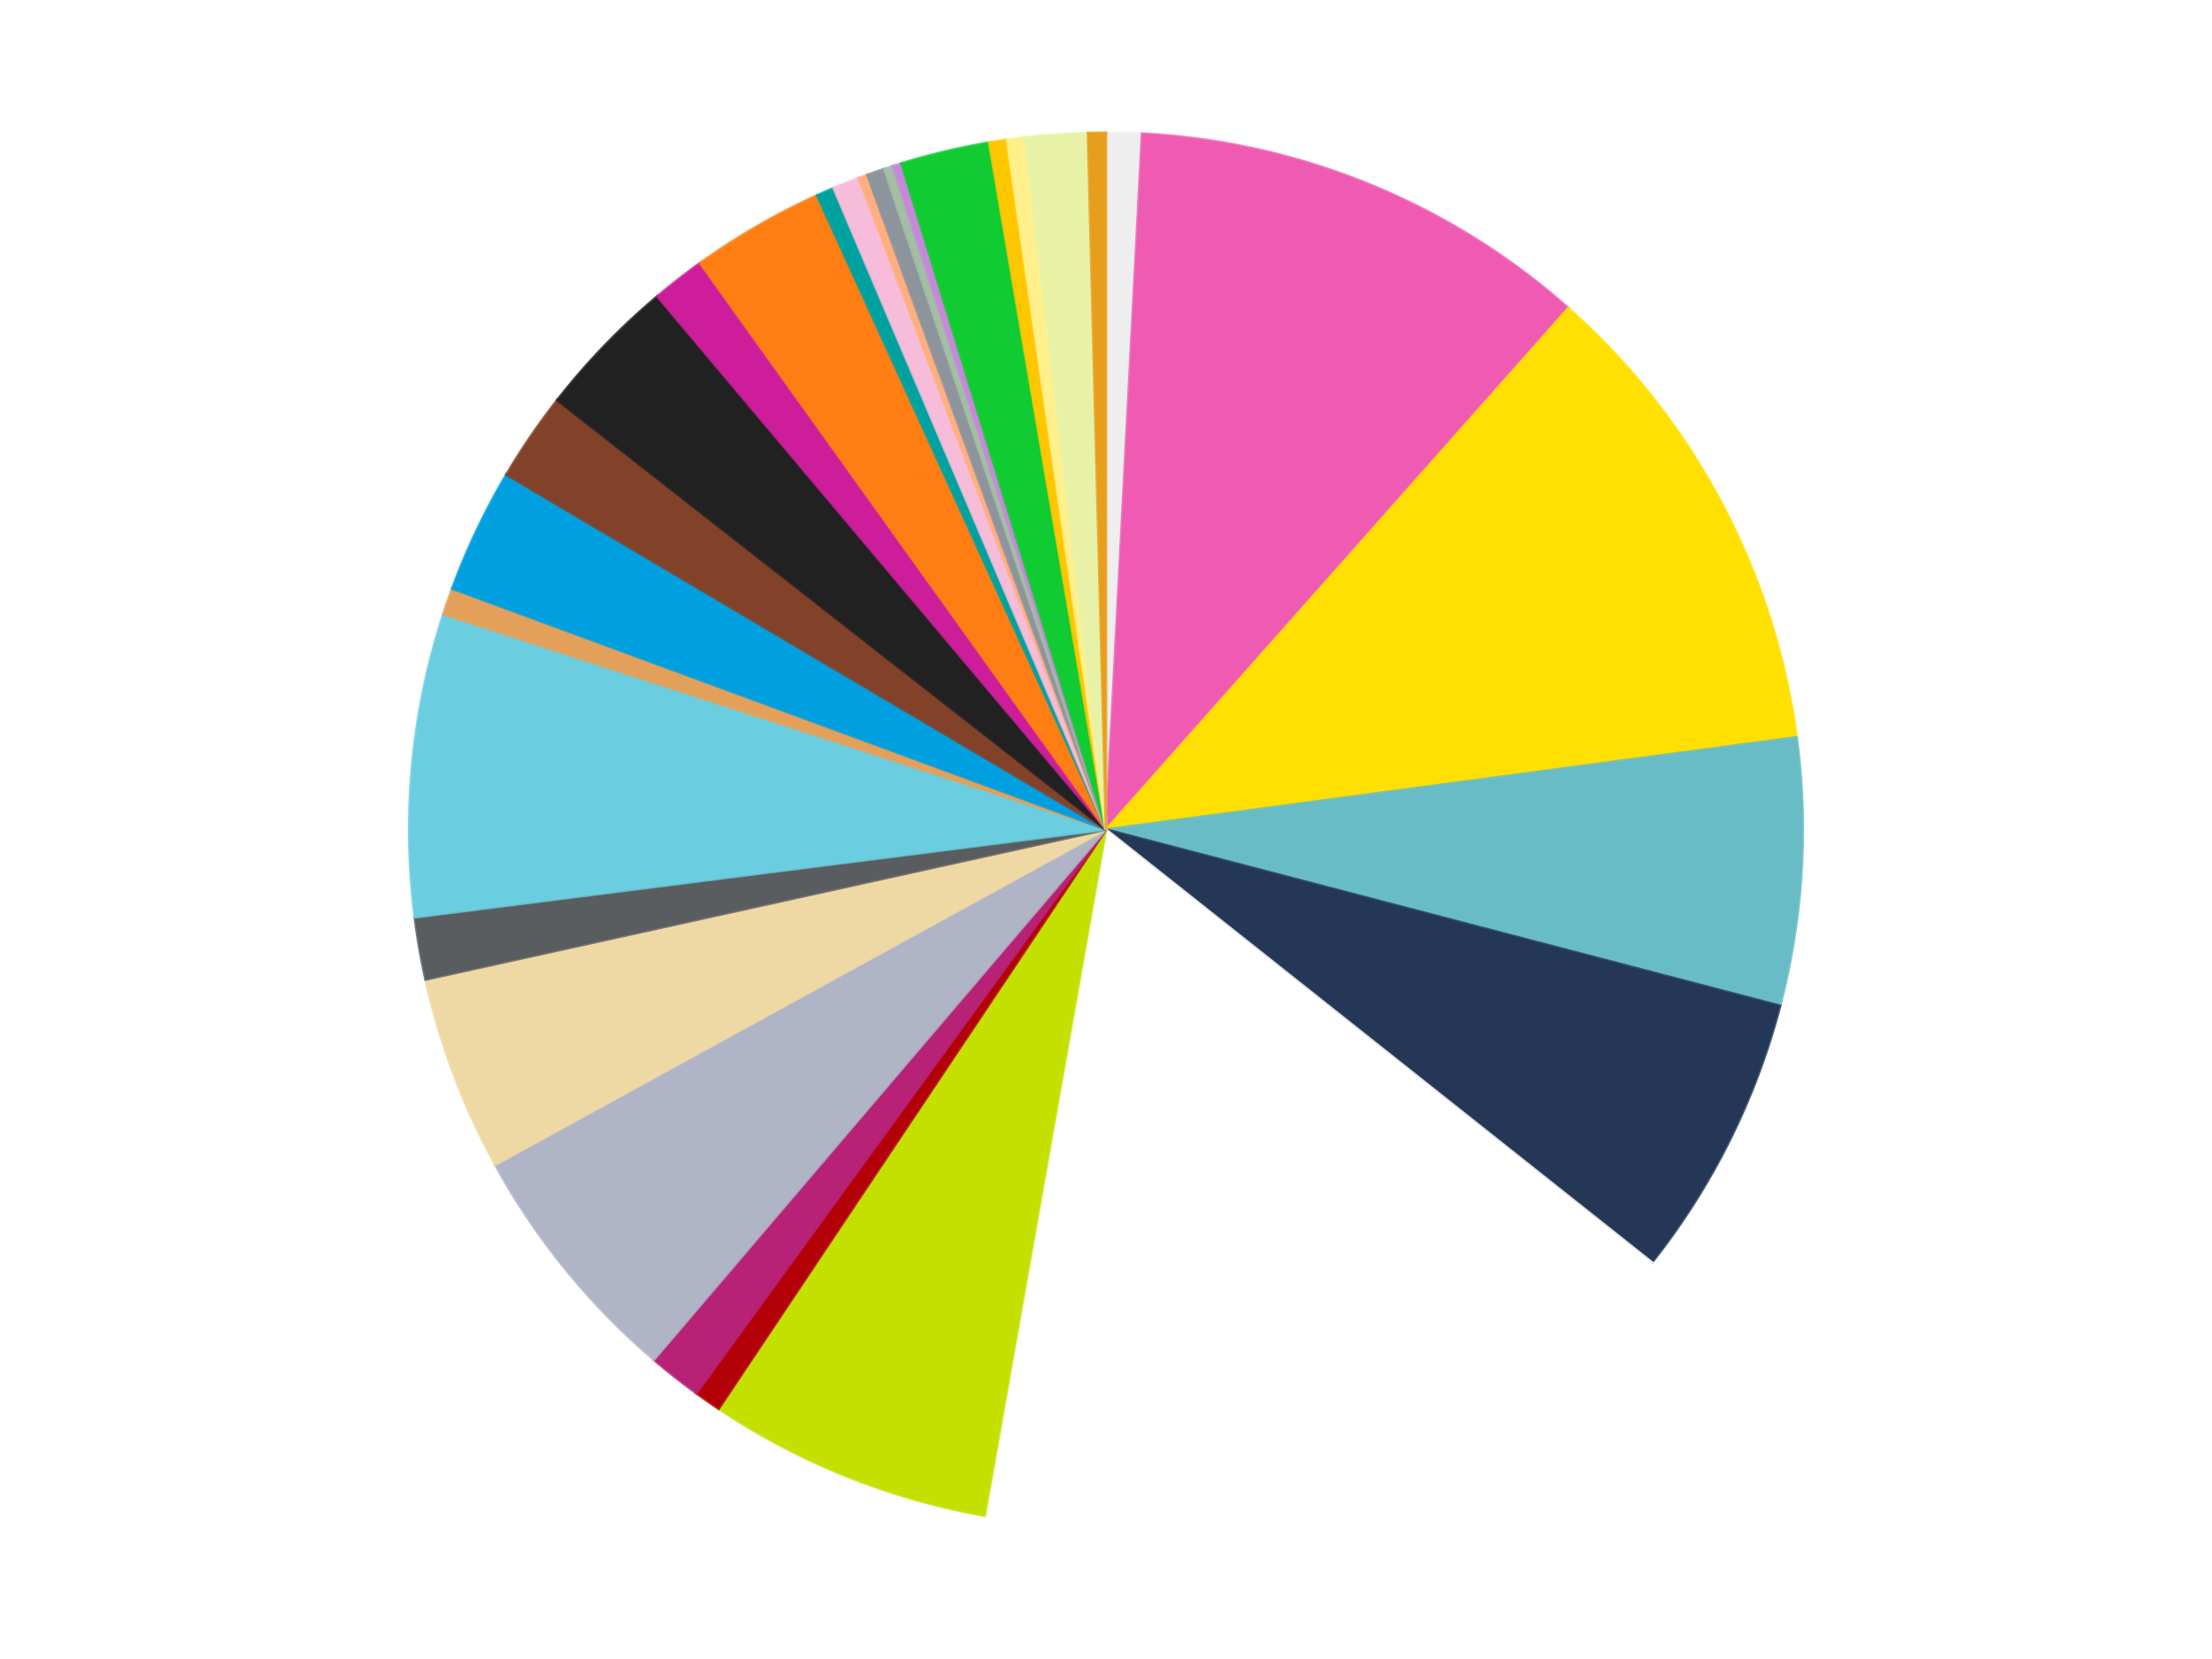 <?xml version='1.0' encoding='utf-8'?>
<svg xmlns="http://www.w3.org/2000/svg" xmlns:xlink="http://www.w3.org/1999/xlink" id="chart-b0f949ce-e094-4ea1-947d-bc5fbd0eafc9" class="pygal-chart" viewBox="0 0 800 600"><!--Generated with pygal 3.0.4 (lxml) ©Kozea 2012-2016 on 2024-07-01--><!--http://pygal.org--><!--http://github.com/Kozea/pygal--><defs><style type="text/css">#chart-b0f949ce-e094-4ea1-947d-bc5fbd0eafc9{-webkit-user-select:none;-webkit-font-smoothing:antialiased;font-family:Consolas,"Liberation Mono",Menlo,Courier,monospace}#chart-b0f949ce-e094-4ea1-947d-bc5fbd0eafc9 .title{font-family:Consolas,"Liberation Mono",Menlo,Courier,monospace;font-size:16px}#chart-b0f949ce-e094-4ea1-947d-bc5fbd0eafc9 .legends .legend text{font-family:Consolas,"Liberation Mono",Menlo,Courier,monospace;font-size:14px}#chart-b0f949ce-e094-4ea1-947d-bc5fbd0eafc9 .axis text{font-family:Consolas,"Liberation Mono",Menlo,Courier,monospace;font-size:10px}#chart-b0f949ce-e094-4ea1-947d-bc5fbd0eafc9 .axis text.major{font-family:Consolas,"Liberation Mono",Menlo,Courier,monospace;font-size:10px}#chart-b0f949ce-e094-4ea1-947d-bc5fbd0eafc9 .text-overlay text.value{font-family:Consolas,"Liberation Mono",Menlo,Courier,monospace;font-size:16px}#chart-b0f949ce-e094-4ea1-947d-bc5fbd0eafc9 .text-overlay text.label{font-family:Consolas,"Liberation Mono",Menlo,Courier,monospace;font-size:10px}#chart-b0f949ce-e094-4ea1-947d-bc5fbd0eafc9 .tooltip{font-family:Consolas,"Liberation Mono",Menlo,Courier,monospace;font-size:14px}#chart-b0f949ce-e094-4ea1-947d-bc5fbd0eafc9 text.no_data{font-family:Consolas,"Liberation Mono",Menlo,Courier,monospace;font-size:64px}
#chart-b0f949ce-e094-4ea1-947d-bc5fbd0eafc9{background-color:transparent}#chart-b0f949ce-e094-4ea1-947d-bc5fbd0eafc9 path,#chart-b0f949ce-e094-4ea1-947d-bc5fbd0eafc9 line,#chart-b0f949ce-e094-4ea1-947d-bc5fbd0eafc9 rect,#chart-b0f949ce-e094-4ea1-947d-bc5fbd0eafc9 circle{-webkit-transition:150ms;-moz-transition:150ms;transition:150ms}#chart-b0f949ce-e094-4ea1-947d-bc5fbd0eafc9 .graph &gt; .background{fill:transparent}#chart-b0f949ce-e094-4ea1-947d-bc5fbd0eafc9 .plot &gt; .background{fill:transparent}#chart-b0f949ce-e094-4ea1-947d-bc5fbd0eafc9 .graph{fill:rgba(0,0,0,.87)}#chart-b0f949ce-e094-4ea1-947d-bc5fbd0eafc9 text.no_data{fill:rgba(0,0,0,1)}#chart-b0f949ce-e094-4ea1-947d-bc5fbd0eafc9 .title{fill:rgba(0,0,0,1)}#chart-b0f949ce-e094-4ea1-947d-bc5fbd0eafc9 .legends .legend text{fill:rgba(0,0,0,.87)}#chart-b0f949ce-e094-4ea1-947d-bc5fbd0eafc9 .legends .legend:hover text{fill:rgba(0,0,0,1)}#chart-b0f949ce-e094-4ea1-947d-bc5fbd0eafc9 .axis .line{stroke:rgba(0,0,0,1)}#chart-b0f949ce-e094-4ea1-947d-bc5fbd0eafc9 .axis .guide.line{stroke:rgba(0,0,0,.54)}#chart-b0f949ce-e094-4ea1-947d-bc5fbd0eafc9 .axis .major.line{stroke:rgba(0,0,0,.87)}#chart-b0f949ce-e094-4ea1-947d-bc5fbd0eafc9 .axis text.major{fill:rgba(0,0,0,1)}#chart-b0f949ce-e094-4ea1-947d-bc5fbd0eafc9 .axis.y .guides:hover .guide.line,#chart-b0f949ce-e094-4ea1-947d-bc5fbd0eafc9 .line-graph .axis.x .guides:hover .guide.line,#chart-b0f949ce-e094-4ea1-947d-bc5fbd0eafc9 .stackedline-graph .axis.x .guides:hover .guide.line,#chart-b0f949ce-e094-4ea1-947d-bc5fbd0eafc9 .xy-graph .axis.x .guides:hover .guide.line{stroke:rgba(0,0,0,1)}#chart-b0f949ce-e094-4ea1-947d-bc5fbd0eafc9 .axis .guides:hover text{fill:rgba(0,0,0,1)}#chart-b0f949ce-e094-4ea1-947d-bc5fbd0eafc9 .reactive{fill-opacity:1.0;stroke-opacity:.8;stroke-width:1}#chart-b0f949ce-e094-4ea1-947d-bc5fbd0eafc9 .ci{stroke:rgba(0,0,0,.87)}#chart-b0f949ce-e094-4ea1-947d-bc5fbd0eafc9 .reactive.active,#chart-b0f949ce-e094-4ea1-947d-bc5fbd0eafc9 .active .reactive{fill-opacity:0.6;stroke-opacity:.9;stroke-width:4}#chart-b0f949ce-e094-4ea1-947d-bc5fbd0eafc9 .ci .reactive.active{stroke-width:1.5}#chart-b0f949ce-e094-4ea1-947d-bc5fbd0eafc9 .series text{fill:rgba(0,0,0,1)}#chart-b0f949ce-e094-4ea1-947d-bc5fbd0eafc9 .tooltip rect{fill:transparent;stroke:rgba(0,0,0,1);-webkit-transition:opacity 150ms;-moz-transition:opacity 150ms;transition:opacity 150ms}#chart-b0f949ce-e094-4ea1-947d-bc5fbd0eafc9 .tooltip .label{fill:rgba(0,0,0,.87)}#chart-b0f949ce-e094-4ea1-947d-bc5fbd0eafc9 .tooltip .label{fill:rgba(0,0,0,.87)}#chart-b0f949ce-e094-4ea1-947d-bc5fbd0eafc9 .tooltip .legend{font-size:.8em;fill:rgba(0,0,0,.54)}#chart-b0f949ce-e094-4ea1-947d-bc5fbd0eafc9 .tooltip .x_label{font-size:.6em;fill:rgba(0,0,0,1)}#chart-b0f949ce-e094-4ea1-947d-bc5fbd0eafc9 .tooltip .xlink{font-size:.5em;text-decoration:underline}#chart-b0f949ce-e094-4ea1-947d-bc5fbd0eafc9 .tooltip .value{font-size:1.5em}#chart-b0f949ce-e094-4ea1-947d-bc5fbd0eafc9 .bound{font-size:.5em}#chart-b0f949ce-e094-4ea1-947d-bc5fbd0eafc9 .max-value{font-size:.75em;fill:rgba(0,0,0,.54)}#chart-b0f949ce-e094-4ea1-947d-bc5fbd0eafc9 .map-element{fill:transparent;stroke:rgba(0,0,0,.54) !important}#chart-b0f949ce-e094-4ea1-947d-bc5fbd0eafc9 .map-element .reactive{fill-opacity:inherit;stroke-opacity:inherit}#chart-b0f949ce-e094-4ea1-947d-bc5fbd0eafc9 .color-0,#chart-b0f949ce-e094-4ea1-947d-bc5fbd0eafc9 .color-0 a:visited{stroke:#f44336;fill:#f44336}#chart-b0f949ce-e094-4ea1-947d-bc5fbd0eafc9 .color-1,#chart-b0f949ce-e094-4ea1-947d-bc5fbd0eafc9 .color-1 a:visited{stroke:#3f51b5;fill:#3f51b5}#chart-b0f949ce-e094-4ea1-947d-bc5fbd0eafc9 .color-2,#chart-b0f949ce-e094-4ea1-947d-bc5fbd0eafc9 .color-2 a:visited{stroke:#009688;fill:#009688}#chart-b0f949ce-e094-4ea1-947d-bc5fbd0eafc9 .color-3,#chart-b0f949ce-e094-4ea1-947d-bc5fbd0eafc9 .color-3 a:visited{stroke:#ffc107;fill:#ffc107}#chart-b0f949ce-e094-4ea1-947d-bc5fbd0eafc9 .color-4,#chart-b0f949ce-e094-4ea1-947d-bc5fbd0eafc9 .color-4 a:visited{stroke:#ff5722;fill:#ff5722}#chart-b0f949ce-e094-4ea1-947d-bc5fbd0eafc9 .color-5,#chart-b0f949ce-e094-4ea1-947d-bc5fbd0eafc9 .color-5 a:visited{stroke:#9c27b0;fill:#9c27b0}#chart-b0f949ce-e094-4ea1-947d-bc5fbd0eafc9 .color-6,#chart-b0f949ce-e094-4ea1-947d-bc5fbd0eafc9 .color-6 a:visited{stroke:#03a9f4;fill:#03a9f4}#chart-b0f949ce-e094-4ea1-947d-bc5fbd0eafc9 .color-7,#chart-b0f949ce-e094-4ea1-947d-bc5fbd0eafc9 .color-7 a:visited{stroke:#8bc34a;fill:#8bc34a}#chart-b0f949ce-e094-4ea1-947d-bc5fbd0eafc9 .color-8,#chart-b0f949ce-e094-4ea1-947d-bc5fbd0eafc9 .color-8 a:visited{stroke:#ff9800;fill:#ff9800}#chart-b0f949ce-e094-4ea1-947d-bc5fbd0eafc9 .color-9,#chart-b0f949ce-e094-4ea1-947d-bc5fbd0eafc9 .color-9 a:visited{stroke:#e91e63;fill:#e91e63}#chart-b0f949ce-e094-4ea1-947d-bc5fbd0eafc9 .color-10,#chart-b0f949ce-e094-4ea1-947d-bc5fbd0eafc9 .color-10 a:visited{stroke:#2196f3;fill:#2196f3}#chart-b0f949ce-e094-4ea1-947d-bc5fbd0eafc9 .color-11,#chart-b0f949ce-e094-4ea1-947d-bc5fbd0eafc9 .color-11 a:visited{stroke:#4caf50;fill:#4caf50}#chart-b0f949ce-e094-4ea1-947d-bc5fbd0eafc9 .color-12,#chart-b0f949ce-e094-4ea1-947d-bc5fbd0eafc9 .color-12 a:visited{stroke:#ffeb3b;fill:#ffeb3b}#chart-b0f949ce-e094-4ea1-947d-bc5fbd0eafc9 .color-13,#chart-b0f949ce-e094-4ea1-947d-bc5fbd0eafc9 .color-13 a:visited{stroke:#673ab7;fill:#673ab7}#chart-b0f949ce-e094-4ea1-947d-bc5fbd0eafc9 .color-14,#chart-b0f949ce-e094-4ea1-947d-bc5fbd0eafc9 .color-14 a:visited{stroke:#00bcd4;fill:#00bcd4}#chart-b0f949ce-e094-4ea1-947d-bc5fbd0eafc9 .color-15,#chart-b0f949ce-e094-4ea1-947d-bc5fbd0eafc9 .color-15 a:visited{stroke:#cddc39;fill:#cddc39}#chart-b0f949ce-e094-4ea1-947d-bc5fbd0eafc9 .color-16,#chart-b0f949ce-e094-4ea1-947d-bc5fbd0eafc9 .color-16 a:visited{stroke:#9e9e9e;fill:#9e9e9e}#chart-b0f949ce-e094-4ea1-947d-bc5fbd0eafc9 .color-17,#chart-b0f949ce-e094-4ea1-947d-bc5fbd0eafc9 .color-17 a:visited{stroke:#607d8b;fill:#607d8b}#chart-b0f949ce-e094-4ea1-947d-bc5fbd0eafc9 .color-18,#chart-b0f949ce-e094-4ea1-947d-bc5fbd0eafc9 .color-18 a:visited{stroke:#7b0f07;fill:#7b0f07}#chart-b0f949ce-e094-4ea1-947d-bc5fbd0eafc9 .color-19,#chart-b0f949ce-e094-4ea1-947d-bc5fbd0eafc9 .color-19 a:visited{stroke:#141938;fill:#141938}#chart-b0f949ce-e094-4ea1-947d-bc5fbd0eafc9 .color-20,#chart-b0f949ce-e094-4ea1-947d-bc5fbd0eafc9 .color-20 a:visited{stroke:#000000;fill:#000000}#chart-b0f949ce-e094-4ea1-947d-bc5fbd0eafc9 .color-21,#chart-b0f949ce-e094-4ea1-947d-bc5fbd0eafc9 .color-21 a:visited{stroke:#5e4600;fill:#5e4600}#chart-b0f949ce-e094-4ea1-947d-bc5fbd0eafc9 .color-22,#chart-b0f949ce-e094-4ea1-947d-bc5fbd0eafc9 .color-22 a:visited{stroke:#791d00;fill:#791d00}#chart-b0f949ce-e094-4ea1-947d-bc5fbd0eafc9 .color-23,#chart-b0f949ce-e094-4ea1-947d-bc5fbd0eafc9 .color-23 a:visited{stroke:#220826;fill:#220826}#chart-b0f949ce-e094-4ea1-947d-bc5fbd0eafc9 .color-24,#chart-b0f949ce-e094-4ea1-947d-bc5fbd0eafc9 .color-24 a:visited{stroke:#01364e;fill:#01364e}#chart-b0f949ce-e094-4ea1-947d-bc5fbd0eafc9 .color-25,#chart-b0f949ce-e094-4ea1-947d-bc5fbd0eafc9 .color-25 a:visited{stroke:#344c19;fill:#344c19}#chart-b0f949ce-e094-4ea1-947d-bc5fbd0eafc9 .color-26,#chart-b0f949ce-e094-4ea1-947d-bc5fbd0eafc9 .color-26 a:visited{stroke:#573400;fill:#573400}#chart-b0f949ce-e094-4ea1-947d-bc5fbd0eafc9 .color-27,#chart-b0f949ce-e094-4ea1-947d-bc5fbd0eafc9 .color-27 a:visited{stroke:#560823;fill:#560823}#chart-b0f949ce-e094-4ea1-947d-bc5fbd0eafc9 .color-28,#chart-b0f949ce-e094-4ea1-947d-bc5fbd0eafc9 .color-28 a:visited{stroke:#063b66;fill:#063b66}#chart-b0f949ce-e094-4ea1-947d-bc5fbd0eafc9 .color-29,#chart-b0f949ce-e094-4ea1-947d-bc5fbd0eafc9 .color-29 a:visited{stroke:#193a1a;fill:#193a1a}#chart-b0f949ce-e094-4ea1-947d-bc5fbd0eafc9 .text-overlay .color-0 text{fill:black}#chart-b0f949ce-e094-4ea1-947d-bc5fbd0eafc9 .text-overlay .color-1 text{fill:black}#chart-b0f949ce-e094-4ea1-947d-bc5fbd0eafc9 .text-overlay .color-2 text{fill:black}#chart-b0f949ce-e094-4ea1-947d-bc5fbd0eafc9 .text-overlay .color-3 text{fill:black}#chart-b0f949ce-e094-4ea1-947d-bc5fbd0eafc9 .text-overlay .color-4 text{fill:black}#chart-b0f949ce-e094-4ea1-947d-bc5fbd0eafc9 .text-overlay .color-5 text{fill:black}#chart-b0f949ce-e094-4ea1-947d-bc5fbd0eafc9 .text-overlay .color-6 text{fill:black}#chart-b0f949ce-e094-4ea1-947d-bc5fbd0eafc9 .text-overlay .color-7 text{fill:black}#chart-b0f949ce-e094-4ea1-947d-bc5fbd0eafc9 .text-overlay .color-8 text{fill:black}#chart-b0f949ce-e094-4ea1-947d-bc5fbd0eafc9 .text-overlay .color-9 text{fill:black}#chart-b0f949ce-e094-4ea1-947d-bc5fbd0eafc9 .text-overlay .color-10 text{fill:black}#chart-b0f949ce-e094-4ea1-947d-bc5fbd0eafc9 .text-overlay .color-11 text{fill:black}#chart-b0f949ce-e094-4ea1-947d-bc5fbd0eafc9 .text-overlay .color-12 text{fill:black}#chart-b0f949ce-e094-4ea1-947d-bc5fbd0eafc9 .text-overlay .color-13 text{fill:black}#chart-b0f949ce-e094-4ea1-947d-bc5fbd0eafc9 .text-overlay .color-14 text{fill:black}#chart-b0f949ce-e094-4ea1-947d-bc5fbd0eafc9 .text-overlay .color-15 text{fill:black}#chart-b0f949ce-e094-4ea1-947d-bc5fbd0eafc9 .text-overlay .color-16 text{fill:black}#chart-b0f949ce-e094-4ea1-947d-bc5fbd0eafc9 .text-overlay .color-17 text{fill:black}#chart-b0f949ce-e094-4ea1-947d-bc5fbd0eafc9 .text-overlay .color-18 text{fill:black}#chart-b0f949ce-e094-4ea1-947d-bc5fbd0eafc9 .text-overlay .color-19 text{fill:white}#chart-b0f949ce-e094-4ea1-947d-bc5fbd0eafc9 .text-overlay .color-20 text{fill:white}#chart-b0f949ce-e094-4ea1-947d-bc5fbd0eafc9 .text-overlay .color-21 text{fill:black}#chart-b0f949ce-e094-4ea1-947d-bc5fbd0eafc9 .text-overlay .color-22 text{fill:black}#chart-b0f949ce-e094-4ea1-947d-bc5fbd0eafc9 .text-overlay .color-23 text{fill:white}#chart-b0f949ce-e094-4ea1-947d-bc5fbd0eafc9 .text-overlay .color-24 text{fill:white}#chart-b0f949ce-e094-4ea1-947d-bc5fbd0eafc9 .text-overlay .color-25 text{fill:black}#chart-b0f949ce-e094-4ea1-947d-bc5fbd0eafc9 .text-overlay .color-26 text{fill:white}#chart-b0f949ce-e094-4ea1-947d-bc5fbd0eafc9 .text-overlay .color-27 text{fill:black}#chart-b0f949ce-e094-4ea1-947d-bc5fbd0eafc9 .text-overlay .color-28 text{fill:black}#chart-b0f949ce-e094-4ea1-947d-bc5fbd0eafc9 .text-overlay .color-29 text{fill:white}
#chart-b0f949ce-e094-4ea1-947d-bc5fbd0eafc9 text.no_data{text-anchor:middle}#chart-b0f949ce-e094-4ea1-947d-bc5fbd0eafc9 .guide.line{fill:none}#chart-b0f949ce-e094-4ea1-947d-bc5fbd0eafc9 .centered{text-anchor:middle}#chart-b0f949ce-e094-4ea1-947d-bc5fbd0eafc9 .title{text-anchor:middle}#chart-b0f949ce-e094-4ea1-947d-bc5fbd0eafc9 .legends .legend text{fill-opacity:1}#chart-b0f949ce-e094-4ea1-947d-bc5fbd0eafc9 .axis.x text{text-anchor:middle}#chart-b0f949ce-e094-4ea1-947d-bc5fbd0eafc9 .axis.x:not(.web) text[transform]{text-anchor:start}#chart-b0f949ce-e094-4ea1-947d-bc5fbd0eafc9 .axis.x:not(.web) text[transform].backwards{text-anchor:end}#chart-b0f949ce-e094-4ea1-947d-bc5fbd0eafc9 .axis.y text{text-anchor:end}#chart-b0f949ce-e094-4ea1-947d-bc5fbd0eafc9 .axis.y text[transform].backwards{text-anchor:start}#chart-b0f949ce-e094-4ea1-947d-bc5fbd0eafc9 .axis.y2 text{text-anchor:start}#chart-b0f949ce-e094-4ea1-947d-bc5fbd0eafc9 .axis.y2 text[transform].backwards{text-anchor:end}#chart-b0f949ce-e094-4ea1-947d-bc5fbd0eafc9 .axis .guide.line{stroke-dasharray:4,4;stroke:black}#chart-b0f949ce-e094-4ea1-947d-bc5fbd0eafc9 .axis .major.guide.line{stroke-dasharray:6,6;stroke:black}#chart-b0f949ce-e094-4ea1-947d-bc5fbd0eafc9 .horizontal .axis.y .guide.line,#chart-b0f949ce-e094-4ea1-947d-bc5fbd0eafc9 .horizontal .axis.y2 .guide.line,#chart-b0f949ce-e094-4ea1-947d-bc5fbd0eafc9 .vertical .axis.x .guide.line{opacity:0}#chart-b0f949ce-e094-4ea1-947d-bc5fbd0eafc9 .horizontal .axis.always_show .guide.line,#chart-b0f949ce-e094-4ea1-947d-bc5fbd0eafc9 .vertical .axis.always_show .guide.line{opacity:1 !important}#chart-b0f949ce-e094-4ea1-947d-bc5fbd0eafc9 .axis.y .guides:hover .guide.line,#chart-b0f949ce-e094-4ea1-947d-bc5fbd0eafc9 .axis.y2 .guides:hover .guide.line,#chart-b0f949ce-e094-4ea1-947d-bc5fbd0eafc9 .axis.x .guides:hover .guide.line{opacity:1}#chart-b0f949ce-e094-4ea1-947d-bc5fbd0eafc9 .axis .guides:hover text{opacity:1}#chart-b0f949ce-e094-4ea1-947d-bc5fbd0eafc9 .nofill{fill:none}#chart-b0f949ce-e094-4ea1-947d-bc5fbd0eafc9 .subtle-fill{fill-opacity:.2}#chart-b0f949ce-e094-4ea1-947d-bc5fbd0eafc9 .dot{stroke-width:1px;fill-opacity:1;stroke-opacity:1}#chart-b0f949ce-e094-4ea1-947d-bc5fbd0eafc9 .dot.active{stroke-width:5px}#chart-b0f949ce-e094-4ea1-947d-bc5fbd0eafc9 .dot.negative{fill:transparent}#chart-b0f949ce-e094-4ea1-947d-bc5fbd0eafc9 text,#chart-b0f949ce-e094-4ea1-947d-bc5fbd0eafc9 tspan{stroke:none !important}#chart-b0f949ce-e094-4ea1-947d-bc5fbd0eafc9 .series text.active{opacity:1}#chart-b0f949ce-e094-4ea1-947d-bc5fbd0eafc9 .tooltip rect{fill-opacity:.95;stroke-width:.5}#chart-b0f949ce-e094-4ea1-947d-bc5fbd0eafc9 .tooltip text{fill-opacity:1}#chart-b0f949ce-e094-4ea1-947d-bc5fbd0eafc9 .showable{visibility:hidden}#chart-b0f949ce-e094-4ea1-947d-bc5fbd0eafc9 .showable.shown{visibility:visible}#chart-b0f949ce-e094-4ea1-947d-bc5fbd0eafc9 .gauge-background{fill:rgba(229,229,229,1);stroke:none}#chart-b0f949ce-e094-4ea1-947d-bc5fbd0eafc9 .bg-lines{stroke:transparent;stroke-width:2px}</style><script type="text/javascript">window.pygal = window.pygal || {};window.pygal.config = window.pygal.config || {};window.pygal.config['b0f949ce-e094-4ea1-947d-bc5fbd0eafc9'] = {"allow_interruptions": false, "box_mode": "extremes", "classes": ["pygal-chart"], "css": ["file://style.css", "file://graph.css"], "defs": [], "disable_xml_declaration": false, "dots_size": 2.5, "dynamic_print_values": false, "explicit_size": false, "fill": false, "force_uri_protocol": "https", "formatter": null, "half_pie": false, "height": 600, "include_x_axis": false, "inner_radius": 0, "interpolate": null, "interpolation_parameters": {}, "interpolation_precision": 250, "inverse_y_axis": false, "js": ["//kozea.github.io/pygal.js/2.0.x/pygal-tooltips.min.js"], "legend_at_bottom": false, "legend_at_bottom_columns": null, "legend_box_size": 12, "logarithmic": false, "margin": 20, "margin_bottom": null, "margin_left": null, "margin_right": null, "margin_top": null, "max_scale": 16, "min_scale": 4, "missing_value_fill_truncation": "x", "no_data_text": "No data", "no_prefix": false, "order_min": null, "pretty_print": false, "print_labels": false, "print_values": false, "print_values_position": "center", "print_zeroes": true, "range": null, "rounded_bars": null, "secondary_range": null, "show_dots": true, "show_legend": false, "show_minor_x_labels": true, "show_minor_y_labels": true, "show_only_major_dots": false, "show_x_guides": false, "show_x_labels": true, "show_y_guides": true, "show_y_labels": true, "spacing": 10, "stack_from_top": false, "strict": false, "stroke": true, "stroke_style": null, "style": {"background": "transparent", "ci_colors": [], "colors": ["#F44336", "#3F51B5", "#009688", "#FFC107", "#FF5722", "#9C27B0", "#03A9F4", "#8BC34A", "#FF9800", "#E91E63", "#2196F3", "#4CAF50", "#FFEB3B", "#673AB7", "#00BCD4", "#CDDC39", "#9E9E9E", "#607D8B"], "dot_opacity": "1", "font_family": "Consolas, \"Liberation Mono\", Menlo, Courier, monospace", "foreground": "rgba(0, 0, 0, .87)", "foreground_strong": "rgba(0, 0, 0, 1)", "foreground_subtle": "rgba(0, 0, 0, .54)", "guide_stroke_color": "black", "guide_stroke_dasharray": "4,4", "label_font_family": "Consolas, \"Liberation Mono\", Menlo, Courier, monospace", "label_font_size": 10, "legend_font_family": "Consolas, \"Liberation Mono\", Menlo, Courier, monospace", "legend_font_size": 14, "major_guide_stroke_color": "black", "major_guide_stroke_dasharray": "6,6", "major_label_font_family": "Consolas, \"Liberation Mono\", Menlo, Courier, monospace", "major_label_font_size": 10, "no_data_font_family": "Consolas, \"Liberation Mono\", Menlo, Courier, monospace", "no_data_font_size": 64, "opacity": "1.0", "opacity_hover": "0.6", "plot_background": "transparent", "stroke_opacity": ".8", "stroke_opacity_hover": ".9", "stroke_width": "1", "stroke_width_hover": "4", "title_font_family": "Consolas, \"Liberation Mono\", Menlo, Courier, monospace", "title_font_size": 16, "tooltip_font_family": "Consolas, \"Liberation Mono\", Menlo, Courier, monospace", "tooltip_font_size": 14, "transition": "150ms", "value_background": "rgba(229, 229, 229, 1)", "value_colors": [], "value_font_family": "Consolas, \"Liberation Mono\", Menlo, Courier, monospace", "value_font_size": 16, "value_label_font_family": "Consolas, \"Liberation Mono\", Menlo, Courier, monospace", "value_label_font_size": 10}, "title": null, "tooltip_border_radius": 0, "tooltip_fancy_mode": true, "truncate_label": null, "truncate_legend": null, "width": 800, "x_label_rotation": 0, "x_labels": null, "x_labels_major": null, "x_labels_major_count": null, "x_labels_major_every": null, "x_title": null, "xrange": null, "y_label_rotation": 0, "y_labels": null, "y_labels_major": null, "y_labels_major_count": null, "y_labels_major_every": null, "y_title": null, "zero": 0, "legends": ["Trans-Clear", "Dark Pink", "Yellow", "Trans-Light Blue", "Dark Blue", "White", "Lime", "Red", "Magenta", "Light Bluish Gray", "Tan", "Dark Bluish Gray", "Medium Azure", "Medium Nougat", "Dark Azure", "Reddish Brown", "Black", "Trans-Dark Pink", "Orange", "Dark Turquoise", "Bright Pink", "Nougat", "Flat Silver", "Sand Green", "Medium Lavender", "Bright Green", "Bright Light Orange", "Bright Light Yellow", "Yellowish Green", "Pearl Gold"]}</script><script type="text/javascript" xlink:href="https://kozea.github.io/pygal.js/2.0.x/pygal-tooltips.min.js"/></defs><title>Pygal</title><g class="graph pie-graph vertical"><rect x="0" y="0" width="800" height="600" class="background"/><g transform="translate(20, 20)" class="plot"><rect x="0" y="0" width="760" height="560" class="background"/><g class="series serie-0 color-0"><g class="slices"><g class="slice" style="fill: #EEEEEE; stroke: #EEEEEE"><path d="M380 28 A252 252 0 0 1 393.053 28.338 L380 280 A0 0 0 0 0 380 280 z" class="slice reactive tooltip-trigger"/><desc class="value">4</desc><desc class="x centered">383.26430008961376</desc><desc class="y centered">154.04229144302064</desc></g></g></g><g class="series serie-1 color-1"><g class="slices"><g class="slice" style="fill: #EF5BB3; stroke: #EF5BB3"><path d="M393.053 28.338 A252 252 0 0 1 547.201 91.459 L380 280 A0 0 0 0 0 380 280 z" class="slice reactive tooltip-trigger"/><desc class="value">52</desc><desc class="x centered">427.74644401112266</desc><desc class="y centered">163.39692506501927</desc></g></g></g><g class="series serie-2 color-2"><g class="slices"><g class="slice" style="fill: #FFE001; stroke: #FFE001"><path d="M547.201 91.459 A252 252 0 0 1 629.782 246.635 L380 280 A0 0 0 0 0 380 280 z" class="slice reactive tooltip-trigger"/><desc class="value">55</desc><desc class="x centered">491.230102447876</desc><desc class="y centered">220.8065518031343</desc></g></g></g><g class="series serie-3 color-3"><g class="slices"><g class="slice" style="fill: #68BCC5; stroke: #68BCC5"><path d="M629.782 246.635 A252 252 0 0 1 623.796 343.776 L380 280 A0 0 0 0 0 380 280 z" class="slice reactive tooltip-trigger"/><desc class="value">30</desc><desc class="x centered">505.7615117549183</desc><desc class="y centered">287.74868770293114</desc></g></g></g><g class="series serie-4 color-4"><g class="slices"><g class="slice" style="fill: #243757; stroke: #243757"><path d="M623.796 343.776 A252 252 0 0 1 577.457 436.572 L380 280 A0 0 0 0 0 380 280 z" class="slice reactive tooltip-trigger"/><desc class="value">32</desc><desc class="x centered">492.7263016281436</desc><desc class="y centered">336.29192589742144</desc></g></g></g><g class="series serie-5 color-5"><g class="slices"><g class="slice" style="fill: #FFFFFF; stroke: #FFFFFF"><path d="M577.457 436.572 A252 252 0 0 1 336.151 528.156 L380 280 A0 0 0 0 0 380 280 z" class="slice reactive tooltip-trigger"/><desc class="value">83</desc><desc class="x centered">424.7095654875049</desc><desc class="y centered">397.80091151565216</desc></g></g></g><g class="series serie-6 color-6"><g class="slices"><g class="slice" style="fill: #C4E000; stroke: #C4E000"><path d="M336.151 528.156 A252 252 0 0 1 239.911 489.474 L380 280 A0 0 0 0 0 380 280 z" class="slice reactive tooltip-trigger"/><desc class="value">32</desc><desc class="x centered">333.0098500365667</desc><desc class="y centered">396.9099046548839</desc></g></g></g><g class="series serie-7 color-7"><g class="slices"><g class="slice" style="fill: #B30006; stroke: #B30006"><path d="M239.911 489.474 A252 252 0 0 1 231.878 483.872 L380 280 A0 0 0 0 0 380 280 z" class="slice reactive tooltip-trigger"/><desc class="value">3</desc><desc class="x centered">307.9337939861523</desc><desc class="y centered">383.35599620133155</desc></g></g></g><g class="series serie-8 color-8"><g class="slices"><g class="slice" style="fill: #B72276; stroke: #B72276"><path d="M231.878 483.872 A252 252 0 0 1 216.494 471.755 L380 280 A0 0 0 0 0 380 280 z" class="slice reactive tooltip-trigger"/><desc class="value">6</desc><desc class="x centered">302.0342281061766</desc><desc class="y centered">378.9815054088404</desc></g></g></g><g class="series serie-9 color-9"><g class="slices"><g class="slice" style="fill: #AFB5C7; stroke: #AFB5C7"><path d="M216.494 471.755 A252 252 0 0 1 159.092 401.259 L380 280 A0 0 0 0 0 380 280 z" class="slice reactive tooltip-trigger"/><desc class="value">28</desc><desc class="x centered">282.29397779183597</desc><desc class="y centered">359.5583636348672</desc></g></g></g><g class="series serie-10 color-10"><g class="slices"><g class="slice" style="fill: #EED9A4; stroke: #EED9A4"><path d="M159.092 401.259 A252 252 0 0 1 133.91 334.255 L380 280 A0 0 0 0 0 380 280 z" class="slice reactive tooltip-trigger"/><desc class="value">22</desc><desc class="x centered">262.0549032326471</desc><desc class="y centered">324.32780333537585</desc></g></g></g><g class="series serie-11 color-11"><g class="slices"><g class="slice" style="fill: #595D60; stroke: #595D60"><path d="M133.91 334.255 A252 252 0 0 1 130.008 311.746 L380 280 A0 0 0 0 0 380 280 z" class="slice reactive tooltip-trigger"/><desc class="value">7</desc><desc class="x centered">255.85174817704223</desc><desc class="y centered">301.52235045954467</desc></g></g></g><g class="series serie-12 color-12"><g class="slices"><g class="slice" style="fill: #6ACEE0; stroke: #6ACEE0"><path d="M130.008 311.746 A252 252 0 0 1 140.334 202.128 L380 280 A0 0 0 0 0 380 280 z" class="slice reactive tooltip-trigger"/><desc class="value">34</desc><desc class="x centered">254.55535863728136</desc><desc class="y centered">268.1829803512517</desc></g></g></g><g class="series serie-13 color-13"><g class="slices"><g class="slice" style="fill: #E3A05B; stroke: #E3A05B"><path d="M140.334 202.128 A252 252 0 0 1 143.54 192.874 L380 280 A0 0 0 0 0 380 280 z" class="slice reactive tooltip-trigger"/><desc class="value">3</desc><desc class="x centered">260.94608431153154</desc><desc class="y centered">238.7426956861812</desc></g></g></g><g class="series serie-14 color-14"><g class="slices"><g class="slice" style="fill: #009FE0; stroke: #009FE0"><path d="M143.54 192.874 A252 252 0 0 1 163.135 151.651 L380 280 A0 0 0 0 0 380 280 z" class="slice reactive tooltip-trigger"/><desc class="value">14</desc><desc class="x centered">266.20115594173797</desc><desc class="y centered">225.90912192427118</desc></g></g></g><g class="series serie-15 color-15"><g class="slices"><g class="slice" style="fill: #82422A; stroke: #82422A"><path d="M163.135 151.651 A252 252 0 0 1 181.533 124.71 L380 280 A0 0 0 0 0 380 280 z" class="slice reactive tooltip-trigger"/><desc class="value">10</desc><desc class="x centered">275.9486790587637</desc><desc class="y centered">208.94141423878582</desc></g></g></g><g class="series serie-16 color-16"><g class="slices"><g class="slice" style="fill: #212121; stroke: #212121"><path d="M181.533 124.71 A252 252 0 0 1 217.74 87.19 L380 280 A0 0 0 0 0 380 280 z" class="slice reactive tooltip-trigger"/><desc class="value">16</desc><desc class="x centered">289.3316934279312</desc><desc class="y centered">192.50566770725464</desc></g></g></g><g class="series serie-17 color-17"><g class="slices"><g class="slice" style="fill: #CE1d9b; stroke: #CE1d9b"><path d="M217.74 87.19 A252 252 0 0 1 233.202 75.173 L380 280 A0 0 0 0 0 380 280 z" class="slice reactive tooltip-trigger"/><desc class="value">6</desc><desc class="x centered">302.677013019461</desc><desc class="y centered">180.51555053975824</desc></g></g></g><g class="series serie-18 color-18"><g class="slices"><g class="slice" style="fill: #FF7E14; stroke: #FF7E14"><path d="M233.202 75.173 A252 252 0 0 1 275.518 50.68 L380 280 A0 0 0 0 0 380 280 z" class="slice reactive tooltip-trigger"/><desc class="value">15</desc><desc class="x centered">316.882233272393</desc><desc class="y centered">170.94887656094784</desc></g></g></g><g class="series serie-19 color-19"><g class="slices"><g class="slice" style="fill: #00A29F; stroke: #00A29F"><path d="M275.518 50.68 A252 252 0 0 1 281.494 48.05 L380 280 A0 0 0 0 0 380 280 z" class="slice reactive tooltip-trigger"/><desc class="value">2</desc><desc class="x centered">329.2487293067886</desc><desc class="y centered">164.67303644409782</desc></g></g></g><g class="series serie-20 color-20"><g class="slices"><g class="slice" style="fill: #F7BCDA; stroke: #F7BCDA"><path d="M281.494 48.05 A252 252 0 0 1 290.581 44.398 L380 280 A0 0 0 0 0 380 280 z" class="slice reactive tooltip-trigger"/><desc class="value">3</desc><desc class="x centered">333.0098500365666</desc><desc class="y centered">163.09009534511614</desc></g></g></g><g class="series serie-21 color-21"><g class="slices"><g class="slice" style="fill: #FFAF7D; stroke: #FFAF7D"><path d="M290.581 44.398 A252 252 0 0 1 293.641 43.26 L380 280 A0 0 0 0 0 380 280 z" class="slice reactive tooltip-trigger"/><desc class="value">1</desc><desc class="x centered">336.0544237944348</desc><desc class="y centered">161.91195516920072</desc></g></g></g><g class="series serie-22 color-22"><g class="slices"><g class="slice" style="fill: #8D949C; stroke: #8D949C"><path d="M293.641 43.26 A252 252 0 0 1 299.803 41.102 L380 280 A0 0 0 0 0 380 280 z" class="slice reactive tooltip-trigger"/><desc class="value">2</desc><desc class="x centered">338.35732624311737</desc><desc class="y centered">161.08033080109146</desc></g></g></g><g class="series serie-23 color-23"><g class="slices"><g class="slice" style="fill: #A2BFA3; stroke: #A2BFA3"><path d="M299.803 41.102 A252 252 0 0 1 302.904 40.083 L380 280 A0 0 0 0 0 380 280 z" class="slice reactive tooltip-trigger"/><desc class="value">1</desc><desc class="x centered">340.67595344063915</desc><desc class="y centered">160.29361185718943</desc></g></g></g><g class="series serie-24 color-24"><g class="slices"><g class="slice" style="fill: #C689D9; stroke: #C689D9"><path d="M302.904 40.083 A252 252 0 0 1 306.019 39.104 L380 280 A0 0 0 0 0 380 280 z" class="slice reactive tooltip-trigger"/><desc class="value">1</desc><desc class="x centered">342.2300087461471</desc><desc class="y centered">159.79422742362215</desc></g></g></g><g class="series serie-25 color-25"><g class="slices"><g class="slice" style="fill: #10CB31; stroke: #10CB31"><path d="M306.019 39.104 A252 252 0 0 1 337.76 31.565 L380 280 A0 0 0 0 0 380 280 z" class="slice reactive tooltip-trigger"/><desc class="value">10</desc><desc class="x centered">350.8835764876789</desc><desc class="y centered">157.4103027091952</desc></g></g></g><g class="series serie-26 color-26"><g class="slices"><g class="slice" style="fill: #FFC700; stroke: #FFC700"><path d="M337.76 31.565 A252 252 0 0 1 344.21 30.554 L380 280 A0 0 0 0 0 380 280 z" class="slice reactive tooltip-trigger"/><desc class="value">2</desc><desc class="x centered">360.49081265563393</desc><desc class="y centered">155.51951313895648</desc></g></g></g><g class="series serie-27 color-27"><g class="slices"><g class="slice" style="fill: #FFF08C; stroke: #FFF08C"><path d="M344.21 30.554 A252 252 0 0 1 350.685 29.711 L380 280 A0 0 0 0 0 380 280 z" class="slice reactive tooltip-trigger"/><desc class="value">2</desc><desc class="x centered">363.7222946881785</desc><desc class="y centered">155.05586724547047</desc></g></g></g><g class="series serie-28 color-28"><g class="slices"><g class="slice" style="fill: #E7F2A7; stroke: #E7F2A7"><path d="M350.685 29.711 A252 252 0 0 1 373.471 28.085 L380 280 A0 0 0 0 0 380 280 z" class="slice reactive tooltip-trigger"/><desc class="value">7</desc><desc class="x centered">371.02976498788377</desc><desc class="y centered">154.3197116337355</desc></g></g></g><g class="series serie-29 color-29"><g class="slices"><g class="slice" style="fill: #E79E1D; stroke: #E79E1D"><path d="M373.471 28.085 A252 252 0 0 1 380 28 L380 280 A0 0 0 0 0 380 280 z" class="slice reactive tooltip-trigger"/><desc class="value">2</desc><desc class="x centered">378.36771298164126</desc><desc class="y centered">154.0105733043852</desc></g></g></g></g><g class="titles"/><g transform="translate(20, 20)" class="plot overlay"><g class="series serie-0 color-0"/><g class="series serie-1 color-1"/><g class="series serie-2 color-2"/><g class="series serie-3 color-3"/><g class="series serie-4 color-4"/><g class="series serie-5 color-5"/><g class="series serie-6 color-6"/><g class="series serie-7 color-7"/><g class="series serie-8 color-8"/><g class="series serie-9 color-9"/><g class="series serie-10 color-10"/><g class="series serie-11 color-11"/><g class="series serie-12 color-12"/><g class="series serie-13 color-13"/><g class="series serie-14 color-14"/><g class="series serie-15 color-15"/><g class="series serie-16 color-16"/><g class="series serie-17 color-17"/><g class="series serie-18 color-18"/><g class="series serie-19 color-19"/><g class="series serie-20 color-20"/><g class="series serie-21 color-21"/><g class="series serie-22 color-22"/><g class="series serie-23 color-23"/><g class="series serie-24 color-24"/><g class="series serie-25 color-25"/><g class="series serie-26 color-26"/><g class="series serie-27 color-27"/><g class="series serie-28 color-28"/><g class="series serie-29 color-29"/></g><g transform="translate(20, 20)" class="plot text-overlay"><g class="series serie-0 color-0"/><g class="series serie-1 color-1"/><g class="series serie-2 color-2"/><g class="series serie-3 color-3"/><g class="series serie-4 color-4"/><g class="series serie-5 color-5"/><g class="series serie-6 color-6"/><g class="series serie-7 color-7"/><g class="series serie-8 color-8"/><g class="series serie-9 color-9"/><g class="series serie-10 color-10"/><g class="series serie-11 color-11"/><g class="series serie-12 color-12"/><g class="series serie-13 color-13"/><g class="series serie-14 color-14"/><g class="series serie-15 color-15"/><g class="series serie-16 color-16"/><g class="series serie-17 color-17"/><g class="series serie-18 color-18"/><g class="series serie-19 color-19"/><g class="series serie-20 color-20"/><g class="series serie-21 color-21"/><g class="series serie-22 color-22"/><g class="series serie-23 color-23"/><g class="series serie-24 color-24"/><g class="series serie-25 color-25"/><g class="series serie-26 color-26"/><g class="series serie-27 color-27"/><g class="series serie-28 color-28"/><g class="series serie-29 color-29"/></g><g transform="translate(20, 20)" class="plot tooltip-overlay"><g transform="translate(0 0)" style="opacity: 0" class="tooltip"><rect rx="0" ry="0" width="0" height="0" class="tooltip-box"/><g class="text"/></g></g></g></svg>